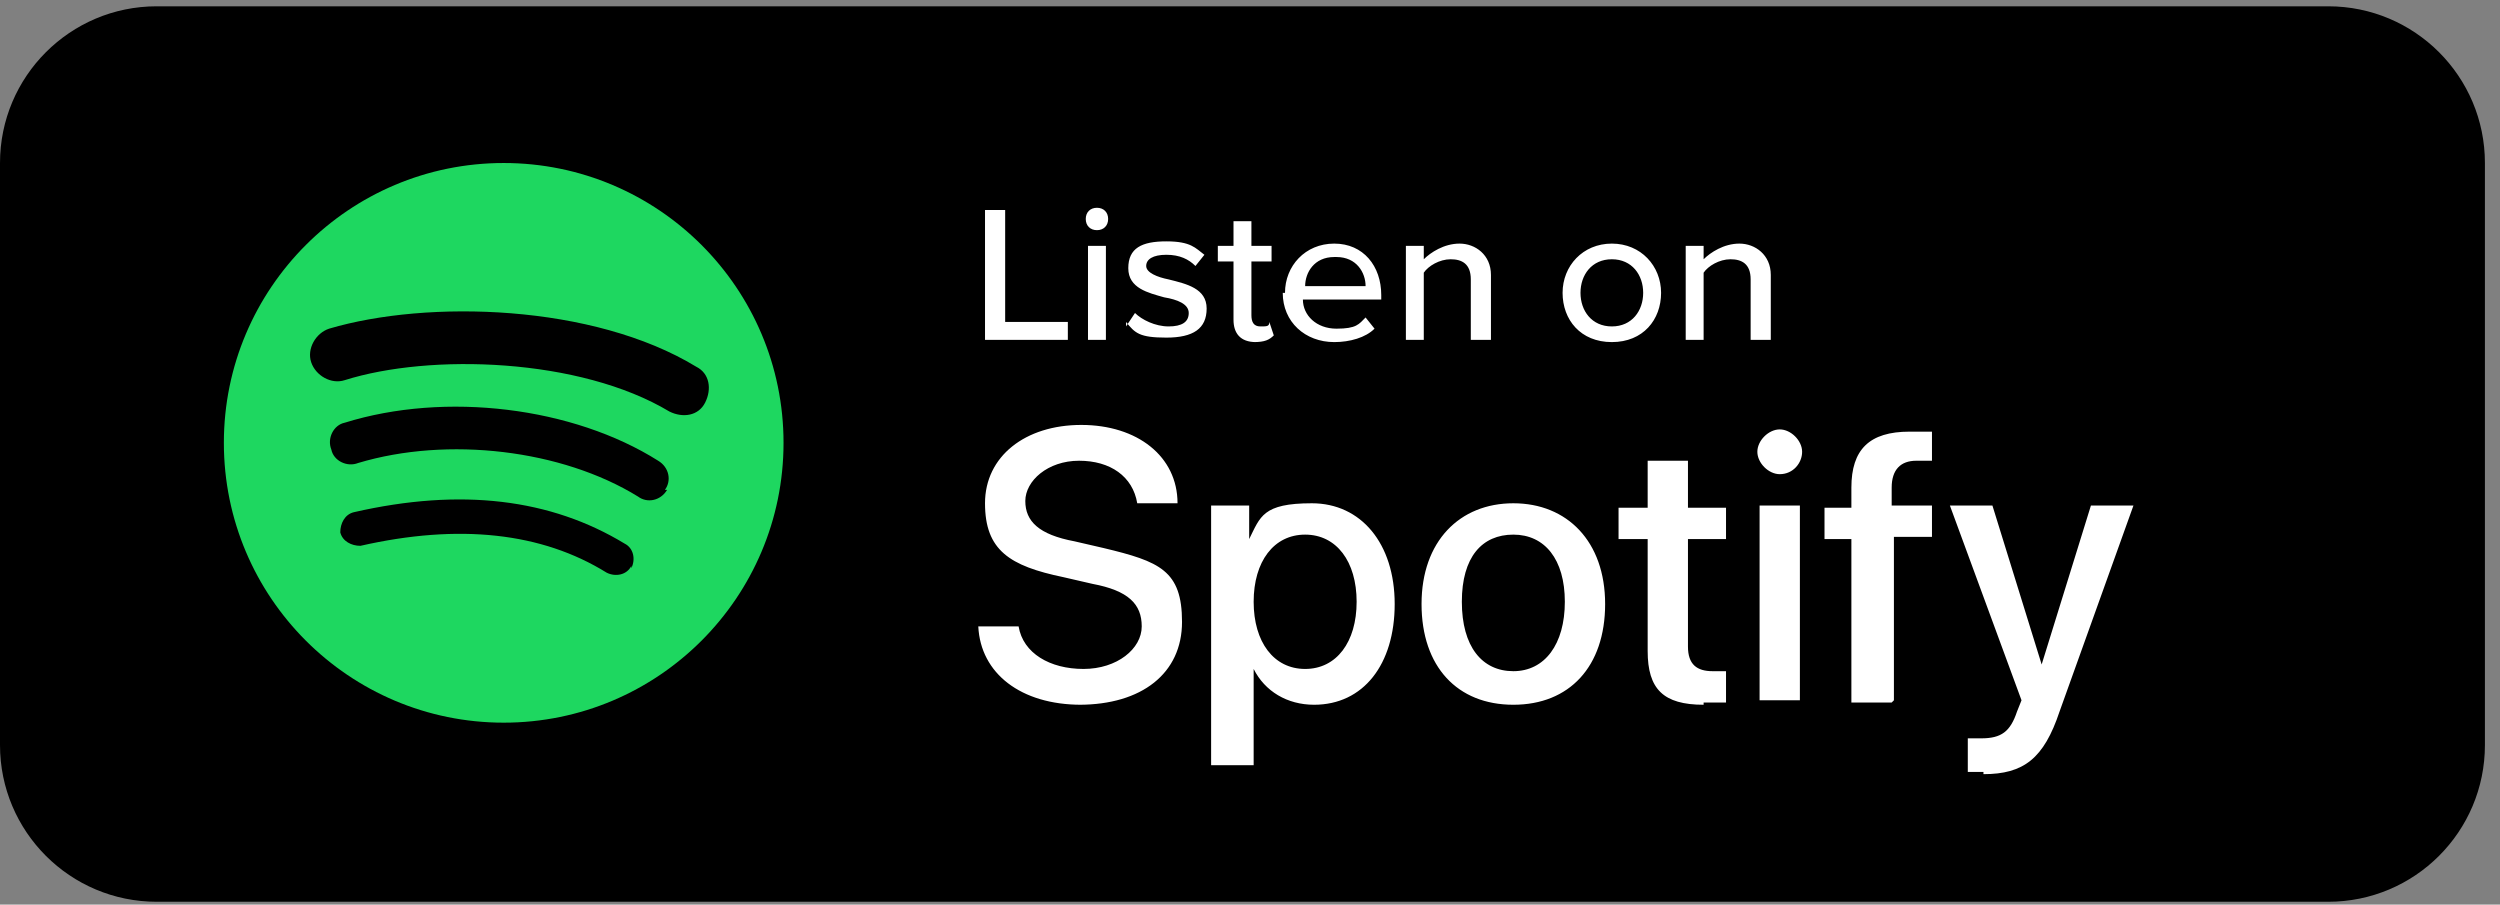 <svg width="152" height="55" viewBox="0 0 152 55" fill="none" xmlns="http://www.w3.org/2000/svg">
<rect x="0" y="0" width="152" height="55" fill="#808080" stroke="none"/>
<path d="M141.556 0.383H9.528C4.266 0.383 0 4.649 0 9.911V45.3C0 50.562 4.266 54.827 9.528 54.827H141.556C146.818 54.827 151.083 50.562 151.083 45.3V9.911C151.083 4.649 146.818 0.383 141.556 0.383Z" fill="black"/>
<path fill-rule="evenodd" clip-rule="evenodd" d="M40.697 25.019C35.253 21.752 26.134 21.48 20.961 23.113C20.145 23.386 19.192 22.841 18.92 22.024C18.647 21.208 19.192 20.255 20.009 19.983C25.997 18.213 36.07 18.486 42.331 22.297C43.147 22.705 43.284 23.658 42.875 24.474C42.467 25.291 41.514 25.427 40.697 25.019ZM40.561 29.783C40.153 30.463 39.336 30.599 38.792 30.191C34.164 27.333 27.222 26.516 21.778 28.149C21.097 28.422 20.281 28.013 20.145 27.333C19.872 26.652 20.281 25.836 20.961 25.7C27.086 23.794 34.845 24.747 40.017 28.013C40.697 28.422 40.834 29.238 40.425 29.783H40.561ZM38.384 34.411C38.111 34.955 37.431 35.091 36.886 34.819C32.939 32.369 27.903 31.825 21.914 33.186C21.37 33.186 20.825 32.913 20.689 32.369C20.689 31.825 20.961 31.28 21.506 31.144C28.039 29.647 33.484 30.327 37.975 33.05C38.52 33.322 38.656 34.002 38.384 34.547V34.411ZM30.625 9.911C21.234 9.911 13.611 17.533 13.611 26.924C13.611 36.316 21.234 43.938 30.625 43.938C40.017 43.938 47.639 36.316 47.639 26.924C47.639 17.533 40.017 9.911 30.625 9.911Z" fill="#1ED760"/>
<path d="M65.606 42.849C69.417 42.849 71.867 40.944 71.867 37.813C71.867 34.683 70.505 34.138 67.103 33.322L65.333 32.913C63.156 32.505 62.339 31.688 62.339 30.463C62.339 29.238 63.7 28.013 65.606 28.013C67.511 28.013 68.872 28.966 69.144 30.599H71.594C71.594 27.741 69.144 25.836 65.742 25.836C62.339 25.836 59.889 27.741 59.889 30.599C59.889 33.458 61.386 34.411 64.653 35.091L66.422 35.499C68.6 35.908 69.417 36.724 69.417 38.086C69.417 39.447 67.919 40.672 65.878 40.672C63.836 40.672 62.203 39.719 61.931 38.086H59.48C59.617 40.944 62.067 42.849 65.742 42.849H65.606ZM76.222 46.525V40.672C76.903 42.033 78.264 42.849 79.897 42.849C82.892 42.849 84.797 40.4 84.797 36.724C84.797 33.05 82.755 30.599 79.761 30.599C76.767 30.599 76.63 31.416 75.95 32.777V30.736H73.636V46.525H76.086H76.222ZM79.353 40.672C77.447 40.672 76.222 39.038 76.222 36.588C76.222 34.138 77.447 32.505 79.353 32.505C81.258 32.505 82.483 34.138 82.483 36.588C82.483 39.038 81.258 40.672 79.353 40.672ZM92.011 42.849C95.414 42.849 97.592 40.536 97.592 36.724C97.592 32.913 95.278 30.599 92.011 30.599C88.744 30.599 86.43 32.913 86.43 36.724C86.43 40.536 88.608 42.849 92.011 42.849ZM92.011 40.808C90.106 40.808 88.88 39.311 88.88 36.588C88.88 33.866 90.106 32.505 92.011 32.505C93.917 32.505 95.142 34.002 95.142 36.588C95.142 39.175 93.917 40.808 92.011 40.808ZM103.58 42.713C104.125 42.713 104.669 42.713 104.942 42.713V40.808C104.805 40.808 104.397 40.808 104.125 40.808C103.172 40.808 102.628 40.4 102.628 39.311V32.777H104.942V30.872H102.628V28.013H100.178V30.872H98.408V32.777H100.178V39.583C100.178 41.897 101.13 42.849 103.58 42.849V42.713ZM108.208 28.83C109.025 28.83 109.569 28.149 109.569 27.469C109.569 26.788 108.889 26.108 108.208 26.108C107.528 26.108 106.847 26.788 106.847 27.469C106.847 28.149 107.528 28.83 108.208 28.83ZM109.433 42.577V30.736H106.983V42.577H109.433ZM115.15 42.577V32.641H117.464V30.736H115.014V29.647C115.014 28.558 115.558 28.013 116.511 28.013C117.464 28.013 117.192 28.013 117.464 28.013V26.244C117.192 26.244 116.647 26.244 116.103 26.244C113.653 26.244 112.564 27.333 112.564 29.647V30.872H110.93V32.777H112.564V42.713H115.014L115.15 42.577ZM120.594 47.069C123.044 47.069 124.269 46.116 125.222 43.258L129.714 30.736H127.128L124.133 40.4L121.139 30.736H118.553L122.908 42.577L122.636 43.258C122.228 44.483 121.683 44.891 120.458 44.891C119.233 44.891 119.914 44.891 119.642 44.891V46.933C119.778 46.933 120.458 46.933 120.594 46.933V47.069Z" fill="white"/>
<path d="M59.889 20.663V12.769H61.114V19.575H64.925V20.663H59.889ZM66.694 13.994C66.286 13.994 66.014 13.722 66.014 13.313C66.014 12.905 66.286 12.633 66.694 12.633C67.103 12.633 67.375 12.905 67.375 13.313C67.375 13.722 67.103 13.994 66.694 13.994ZM66.15 20.663V14.947H67.239V20.663H66.15ZM68.464 19.847L69.008 19.03C69.416 19.438 70.233 19.847 71.05 19.847C71.867 19.847 72.275 19.575 72.275 19.03C72.275 18.486 71.594 18.213 70.778 18.077C69.825 17.805 68.6 17.533 68.6 16.308C68.6 15.083 69.416 14.675 70.914 14.675C72.411 14.675 72.683 15.083 73.228 15.491L72.683 16.172C72.275 15.763 71.73 15.491 70.914 15.491C70.097 15.491 69.689 15.763 69.689 16.172C69.689 16.58 70.369 16.852 71.05 16.988C72.139 17.261 73.364 17.533 73.364 18.758C73.364 19.983 72.547 20.527 70.914 20.527C69.28 20.527 69.008 20.255 68.464 19.575V19.847ZM76.358 20.799C75.405 20.799 74.997 20.255 74.997 19.438V15.899H74.044V14.947H74.997V13.45H76.086V14.947H77.311V15.899H76.086V19.166C76.086 19.575 76.222 19.847 76.63 19.847C77.039 19.847 77.175 19.847 77.175 19.575L77.447 20.391C77.175 20.663 76.903 20.799 76.222 20.799H76.358ZM78.128 17.805C78.128 16.172 79.353 14.811 81.122 14.811C82.891 14.811 83.98 16.172 83.98 17.941V18.213H79.216C79.216 19.166 80.033 19.983 81.258 19.983C82.483 19.983 82.619 19.711 83.028 19.302L83.572 19.983C83.028 20.527 82.075 20.799 81.122 20.799C79.353 20.799 77.991 19.575 77.991 17.805H78.128ZM81.122 15.627C79.897 15.627 79.353 16.58 79.353 17.397H83.028C83.028 16.58 82.483 15.627 81.258 15.627H81.122ZM89.425 20.663V16.988C89.425 16.036 88.88 15.763 88.2 15.763C87.519 15.763 86.839 16.172 86.566 16.58V20.663H85.478V14.947H86.566V15.763C86.975 15.355 87.791 14.811 88.744 14.811C89.697 14.811 90.65 15.491 90.65 16.716V20.663H89.561H89.425ZM98 20.799C96.094 20.799 95.005 19.438 95.005 17.805C95.005 16.172 96.23 14.811 98 14.811C99.769 14.811 100.994 16.172 100.994 17.805C100.994 19.438 99.905 20.799 98 20.799ZM98 19.847C99.225 19.847 99.905 18.894 99.905 17.805C99.905 16.716 99.225 15.763 98 15.763C96.775 15.763 96.094 16.716 96.094 17.805C96.094 18.894 96.775 19.847 98 19.847ZM106.439 20.663V16.988C106.439 16.036 105.894 15.763 105.214 15.763C104.533 15.763 103.853 16.172 103.58 16.58V20.663H102.491V14.947H103.58V15.763C103.989 15.355 104.805 14.811 105.758 14.811C106.711 14.811 107.664 15.491 107.664 16.716V20.663H106.575H106.439Z" fill="white"/>
</svg>
